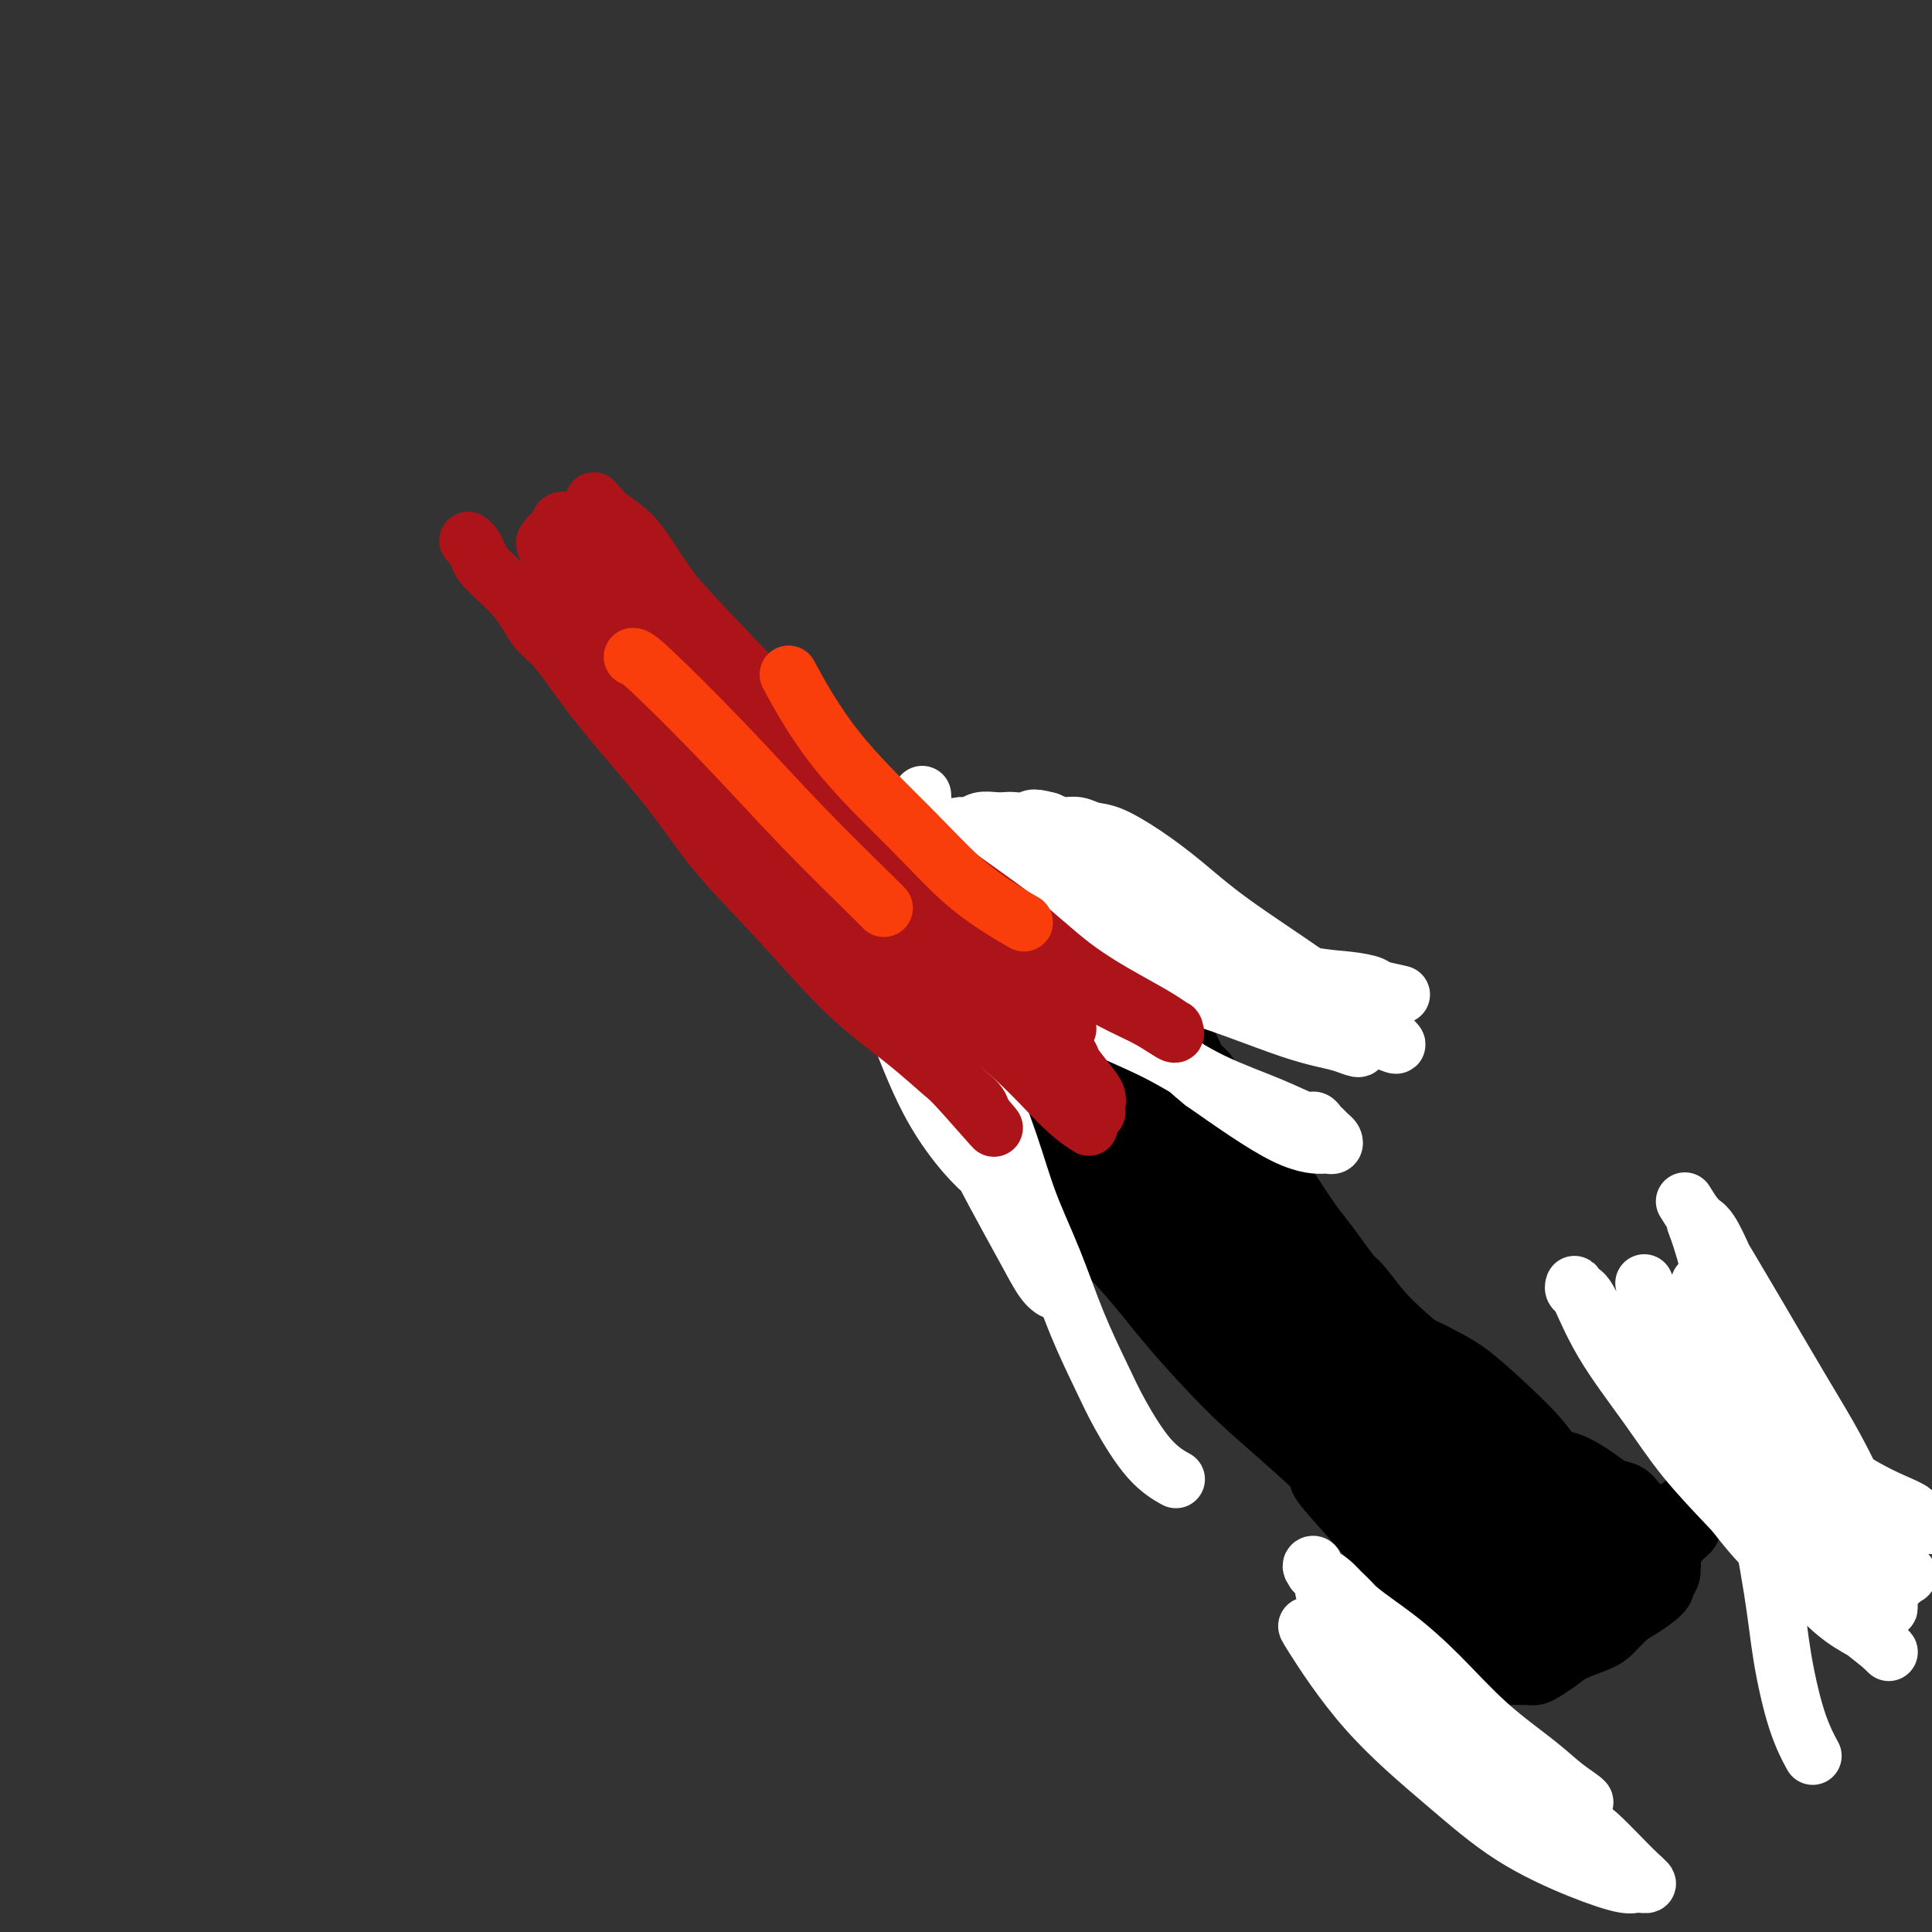 <svg viewBox='0 0 400 400' version='1.1' xmlns='http://www.w3.org/2000/svg' xmlns:xlink='http://www.w3.org/1999/xlink'><rect x="0" y="0" width="400" height="400" fill="#333333" stroke="none"/><g fill='none' stroke='#000000' stroke-width='6' stroke-linecap='round' stroke-linejoin='round'><path d='M188,207c0.056,0.167 0.112,0.335 0,0c-0.112,-0.335 -0.392,-1.171 0,0c0.392,1.171 1.456,4.351 5,10c3.544,5.649 9.568,13.769 14,20c4.432,6.231 7.271,10.574 11,15c3.729,4.426 8.349,8.937 12,13c3.651,4.063 6.333,7.679 10,12c3.667,4.321 8.318,9.346 12,13c3.682,3.654 6.396,5.936 11,10c4.604,4.064 11.098,9.910 15,14c3.902,4.090 5.211,6.424 7,9c1.789,2.576 4.060,5.395 6,8c1.940,2.605 3.551,4.997 5,7c1.449,2.003 2.736,3.616 4,5c1.264,1.384 2.504,2.538 3,3c0.496,0.462 0.248,0.231 0,0'/><path d='M195,205c1.049,-0.666 2.098,-1.331 4,-2c1.902,-0.669 4.656,-1.341 6,-2c1.344,-0.659 1.277,-1.304 2,-2c0.723,-0.696 2.235,-1.444 3,-2c0.765,-0.556 0.783,-0.919 1,-1c0.217,-0.081 0.634,0.119 1,0c0.366,-0.119 0.680,-0.557 1,-1c0.320,-0.443 0.645,-0.889 1,-1c0.355,-0.111 0.740,0.114 1,0c0.260,-0.114 0.396,-0.566 1,-1c0.604,-0.434 1.676,-0.849 2,-1c0.324,-0.151 -0.102,-0.036 0,0c0.102,0.036 0.731,-0.006 1,0c0.269,0.006 0.177,0.061 0,0c-0.177,-0.061 -0.440,-0.239 0,0c0.440,0.239 1.583,0.894 3,2c1.417,1.106 3.109,2.664 5,5c1.891,2.336 3.982,5.451 6,9c2.018,3.549 3.964,7.534 6,11c2.036,3.466 4.162,6.415 6,9c1.838,2.585 3.390,4.806 5,8c1.610,3.194 3.280,7.360 5,11c1.720,3.640 3.492,6.754 6,10c2.508,3.246 5.754,6.623 9,10'/><path d='M270,267c8.449,12.130 5.573,5.956 6,5c0.427,-0.956 4.158,3.306 7,6c2.842,2.694 4.795,3.822 7,5c2.205,1.178 4.662,2.408 7,4c2.338,1.592 4.555,3.546 7,5c2.445,1.454 5.117,2.410 7,4c1.883,1.590 2.978,3.816 4,5c1.022,1.184 1.971,1.325 3,2c1.029,0.675 2.136,1.883 3,3c0.864,1.117 1.484,2.145 2,3c0.516,0.855 0.927,1.539 1,2c0.073,0.461 -0.194,0.699 0,1c0.194,0.301 0.847,0.663 1,1c0.153,0.337 -0.196,0.647 0,1c0.196,0.353 0.937,0.749 1,1c0.063,0.251 -0.554,0.357 -1,1c-0.446,0.643 -0.723,1.821 -1,3'/><path d='M324,319c-0.494,2.190 -2.228,2.664 -4,4c-1.772,1.336 -3.582,3.535 -6,5c-2.418,1.465 -5.443,2.196 -8,3c-2.557,0.804 -4.644,1.679 -6,2c-1.356,0.321 -1.980,0.086 -3,0c-1.020,-0.086 -2.434,-0.025 -3,0c-0.566,0.025 -0.283,0.012 0,0'/></g>
<g fill='none' stroke='#000000' stroke-width='12' stroke-linecap='round' stroke-linejoin='round'><path d='M233,239c0.135,0.215 0.270,0.431 0,0c-0.270,-0.431 -0.946,-1.508 0,0c0.946,1.508 3.514,5.599 6,10c2.486,4.401 4.890,9.110 8,13c3.110,3.890 6.926,6.961 12,12c5.074,5.039 11.405,12.047 16,17c4.595,4.953 7.455,7.853 10,10c2.545,2.147 4.777,3.541 7,5c2.223,1.459 4.438,2.982 6,4c1.562,1.018 2.472,1.530 3,2c0.528,0.470 0.674,0.899 1,1c0.326,0.101 0.833,-0.125 1,0c0.167,0.125 -0.005,0.601 -1,0c-0.995,-0.601 -2.812,-2.278 -5,-4c-2.188,-1.722 -4.745,-3.488 -9,-8c-4.255,-4.512 -10.207,-11.771 -15,-17c-4.793,-5.229 -8.426,-8.430 -12,-12c-3.574,-3.570 -7.090,-7.510 -10,-11c-2.910,-3.490 -5.213,-6.532 -7,-9c-1.787,-2.468 -3.057,-4.364 -4,-6c-0.943,-1.636 -1.559,-3.013 -2,-4c-0.441,-0.987 -0.706,-1.584 -1,-2c-0.294,-0.416 -0.618,-0.650 -1,-1c-0.382,-0.350 -0.824,-0.814 -1,-1c-0.176,-0.186 -0.088,-0.093 0,0'/><path d='M235,238c-1.904,-3.030 1.336,0.895 4,5c2.664,4.105 4.751,8.390 9,14c4.249,5.610 10.658,12.543 16,18c5.342,5.457 9.616,9.437 13,13c3.384,3.563 5.877,6.710 8,9c2.123,2.290 3.874,3.723 6,5c2.126,1.277 4.626,2.398 6,3c1.374,0.602 1.620,0.683 2,1c0.380,0.317 0.892,0.868 1,1c0.108,0.132 -0.190,-0.155 0,0c0.190,0.155 0.868,0.751 0,0c-0.868,-0.751 -3.280,-2.849 -6,-6c-2.720,-3.151 -5.747,-7.356 -11,-13c-5.253,-5.644 -12.732,-12.726 -18,-18c-5.268,-5.274 -8.326,-8.741 -11,-12c-2.674,-3.259 -4.964,-6.309 -6,-8c-1.036,-1.691 -0.817,-2.022 -1,-3c-0.183,-0.978 -0.767,-2.605 -2,-4c-1.233,-1.395 -3.115,-2.560 -4,-4c-0.885,-1.440 -0.773,-3.156 -1,-4c-0.227,-0.844 -0.794,-0.817 -1,-1c-0.206,-0.183 -0.052,-0.574 0,-1c0.052,-0.426 0.000,-0.885 0,-1c-0.000,-0.115 0.050,0.113 2,3c1.950,2.887 5.799,8.433 11,15c5.201,6.567 11.753,14.154 17,20c5.247,5.846 9.191,9.950 13,14c3.809,4.050 7.485,8.044 11,11c3.515,2.956 6.869,4.873 10,7c3.131,2.127 6.037,4.465 8,6c1.963,1.535 2.981,2.268 4,3'/><path d='M315,311c5.768,4.849 3.689,3.471 2,2c-1.689,-1.471 -2.987,-3.033 -4,-4c-1.013,-0.967 -1.739,-1.337 -6,-5c-4.261,-3.663 -12.056,-10.620 -18,-16c-5.944,-5.380 -10.036,-9.184 -14,-13c-3.964,-3.816 -7.799,-7.644 -11,-11c-3.201,-3.356 -5.769,-6.241 -8,-9c-2.231,-2.759 -4.124,-5.394 -6,-8c-1.876,-2.606 -3.735,-5.185 -5,-7c-1.265,-1.815 -1.937,-2.868 -3,-4c-1.063,-1.132 -2.518,-2.344 -3,-3c-0.482,-0.656 0.007,-0.756 0,-1c-0.007,-0.244 -0.511,-0.632 -1,-1c-0.489,-0.368 -0.964,-0.715 -1,-1c-0.036,-0.285 0.368,-0.506 2,1c1.632,1.506 4.493,4.740 8,9c3.507,4.260 7.659,9.548 12,14c4.341,4.452 8.870,8.070 13,12c4.130,3.930 7.863,8.172 11,11c3.137,2.828 5.680,4.242 9,7c3.320,2.758 7.418,6.858 11,10c3.582,3.142 6.648,5.324 9,7c2.352,1.676 3.991,2.845 5,4c1.009,1.155 1.389,2.296 2,3c0.611,0.704 1.452,0.972 2,1c0.548,0.028 0.801,-0.185 1,0c0.199,0.185 0.342,0.767 -1,0c-1.342,-0.767 -4.171,-2.884 -7,-5'/><path d='M314,304c-3.149,-2.209 -7.022,-5.233 -11,-8c-3.978,-2.767 -8.062,-5.278 -11,-8c-2.938,-2.722 -4.731,-5.655 -7,-8c-2.269,-2.345 -5.015,-4.103 -7,-6c-1.985,-1.897 -3.209,-3.935 -4,-5c-0.791,-1.065 -1.149,-1.158 -2,-2c-0.851,-0.842 -2.196,-2.431 -4,-5c-1.804,-2.569 -4.066,-6.116 -6,-9c-1.934,-2.884 -3.539,-5.104 -5,-7c-1.461,-1.896 -2.776,-3.469 -4,-5c-1.224,-1.531 -2.355,-3.019 -3,-4c-0.645,-0.981 -0.802,-1.453 -1,-2c-0.198,-0.547 -0.435,-1.169 -1,-2c-0.565,-0.831 -1.458,-1.872 -2,-3c-0.542,-1.128 -0.733,-2.343 -1,-3c-0.267,-0.657 -0.609,-0.754 -1,-1c-0.391,-0.246 -0.832,-0.640 -1,-1c-0.168,-0.360 -0.063,-0.687 0,-1c0.063,-0.313 0.085,-0.612 0,-1c-0.085,-0.388 -0.277,-0.866 0,0c0.277,0.866 1.023,3.075 3,6c1.977,2.925 5.186,6.566 8,10c2.814,3.434 5.234,6.661 8,10c2.766,3.339 5.879,6.790 9,10c3.121,3.210 6.251,6.178 9,9c2.749,2.822 5.118,5.499 8,8c2.882,2.501 6.276,4.827 9,7c2.724,2.173 4.778,4.192 7,6c2.222,1.808 4.611,3.404 7,5'/><path d='M311,294c6.390,5.827 2.365,2.894 1,2c-1.365,-0.894 -0.072,0.251 1,1c1.072,0.749 1.922,1.103 2,1c0.078,-0.103 -0.615,-0.664 -1,-1c-0.385,-0.336 -0.460,-0.448 -1,-1c-0.540,-0.552 -1.545,-1.545 -2,-2c-0.455,-0.455 -0.361,-0.372 -1,-1c-0.639,-0.628 -2.011,-1.969 -3,-3c-0.989,-1.031 -1.595,-1.754 -3,-3c-1.405,-1.246 -3.607,-3.014 -6,-5c-2.393,-1.986 -4.976,-4.190 -7,-6c-2.024,-1.810 -3.490,-3.226 -5,-5c-1.510,-1.774 -3.064,-3.907 -4,-5c-0.936,-1.093 -1.255,-1.146 -2,-2c-0.745,-0.854 -1.918,-2.510 -3,-4c-1.082,-1.490 -2.075,-2.814 -3,-4c-0.925,-1.186 -1.784,-2.236 -3,-4c-1.216,-1.764 -2.789,-4.244 -4,-6c-1.211,-1.756 -2.060,-2.787 -3,-4c-0.940,-1.213 -1.970,-2.606 -3,-4'/><path d='M261,238c-4.285,-5.973 -2.499,-4.404 -2,-4c0.499,0.404 -0.289,-0.357 -1,-1c-0.711,-0.643 -1.346,-1.169 -2,-2c-0.654,-0.831 -1.327,-1.966 -2,-3c-0.673,-1.034 -1.346,-1.967 -2,-3c-0.654,-1.033 -1.288,-2.164 -2,-3c-0.712,-0.836 -1.500,-1.375 -2,-2c-0.500,-0.625 -0.711,-1.335 -1,-2c-0.289,-0.665 -0.657,-1.285 -1,-2c-0.343,-0.715 -0.660,-1.525 -1,-2c-0.340,-0.475 -0.703,-0.614 -1,-1c-0.297,-0.386 -0.527,-1.020 -1,-2c-0.473,-0.980 -1.188,-2.305 -2,-3c-0.812,-0.695 -1.719,-0.760 -2,-1c-0.281,-0.240 0.065,-0.657 0,-1c-0.065,-0.343 -0.539,-0.613 -1,-1c-0.461,-0.387 -0.907,-0.892 -1,-1c-0.093,-0.108 0.167,0.181 0,0c-0.167,-0.181 -0.762,-0.832 -1,-1c-0.238,-0.168 -0.120,0.147 0,0c0.120,-0.147 0.243,-0.758 0,-1c-0.243,-0.242 -0.853,-0.116 -1,0c-0.147,0.116 0.167,0.224 0,0c-0.167,-0.224 -0.816,-0.778 -1,-1c-0.184,-0.222 0.095,-0.111 0,0c-0.095,0.111 -0.565,0.222 -1,0c-0.435,-0.222 -0.835,-0.778 -1,-1c-0.165,-0.222 -0.096,-0.111 0,0c0.096,0.111 0.218,0.222 0,0c-0.218,-0.222 -0.777,-0.778 -1,-1c-0.223,-0.222 -0.112,-0.111 0,0'/><path d='M231,199c-4.884,-6.049 -2.095,-1.672 -1,0c1.095,1.672 0.497,0.640 0,0c-0.497,-0.640 -0.892,-0.889 -1,-1c-0.108,-0.111 0.072,-0.086 0,0c-0.072,0.086 -0.394,0.233 -1,0c-0.606,-0.233 -1.494,-0.847 -2,-1c-0.506,-0.153 -0.629,0.155 -1,0c-0.371,-0.155 -0.992,-0.773 -2,-1c-1.008,-0.227 -2.405,-0.062 -3,0c-0.595,0.062 -0.389,0.021 -1,0c-0.611,-0.021 -2.037,-0.021 -3,0c-0.963,0.021 -1.461,0.062 -2,0c-0.539,-0.062 -1.118,-0.227 -2,0c-0.882,0.227 -2.069,0.846 -3,1c-0.931,0.154 -1.608,-0.155 -2,0c-0.392,0.155 -0.498,0.776 -1,1c-0.502,0.224 -1.400,0.053 -2,0c-0.600,-0.053 -0.901,0.012 -1,0c-0.099,-0.012 0.006,-0.101 0,0c-0.006,0.101 -0.122,0.391 0,1c0.122,0.609 0.483,1.538 1,3c0.517,1.462 1.192,3.458 2,6c0.808,2.542 1.750,5.629 3,8c1.250,2.371 2.809,4.027 4,6c1.191,1.973 2.013,4.262 3,6c0.987,1.738 2.139,2.925 3,4c0.861,1.075 1.430,2.037 2,3'/><path d='M221,235c3.326,6.363 2.641,3.769 3,4c0.359,0.231 1.762,3.286 3,5c1.238,1.714 2.313,2.085 3,3c0.687,0.915 0.987,2.373 2,4c1.013,1.627 2.738,3.424 4,5c1.262,1.576 2.062,2.931 3,4c0.938,1.069 2.014,1.851 3,3c0.986,1.149 1.883,2.666 3,4c1.117,1.334 2.455,2.484 4,4c1.545,1.516 3.299,3.398 5,5c1.701,1.602 3.350,2.924 5,5c1.650,2.076 3.302,4.907 5,7c1.698,2.093 3.442,3.449 5,5c1.558,1.551 2.932,3.296 4,5c1.068,1.704 1.832,3.365 3,5c1.168,1.635 2.740,3.244 4,5c1.260,1.756 2.207,3.661 3,5c0.793,1.339 1.432,2.114 2,3c0.568,0.886 1.065,1.884 2,3c0.935,1.116 2.308,2.352 3,3c0.692,0.648 0.703,0.710 1,1c0.297,0.290 0.879,0.808 1,1c0.121,0.192 -0.219,0.056 0,0c0.219,-0.056 0.998,-0.033 1,0c0.002,0.033 -0.774,0.077 -1,0c-0.226,-0.077 0.096,-0.273 -1,-2c-1.096,-1.727 -3.611,-4.985 -6,-8c-2.389,-3.015 -4.651,-5.788 -8,-9c-3.349,-3.212 -7.786,-6.865 -12,-11c-4.214,-4.135 -8.204,-8.753 -12,-13c-3.796,-4.247 -7.398,-8.124 -11,-12'/><path d='M242,269c-9.433,-10.534 -8.017,-9.368 -9,-11c-0.983,-1.632 -4.367,-6.060 -7,-9c-2.633,-2.940 -4.516,-4.391 -6,-6c-1.484,-1.609 -2.568,-3.375 -4,-5c-1.432,-1.625 -3.211,-3.108 -4,-4c-0.789,-0.892 -0.588,-1.191 -1,-2c-0.412,-0.809 -1.435,-2.128 -2,-3c-0.565,-0.872 -0.670,-1.299 -1,-2c-0.330,-0.701 -0.885,-1.677 -1,-2c-0.115,-0.323 0.212,0.007 0,0c-0.212,-0.007 -0.961,-0.351 0,0c0.961,0.351 3.633,1.397 7,3c3.367,1.603 7.430,3.764 11,6c3.570,2.236 6.647,4.545 11,8c4.353,3.455 9.980,8.054 14,11c4.020,2.946 6.432,4.240 9,6c2.568,1.760 5.293,3.985 7,5c1.707,1.015 2.396,0.818 3,1c0.604,0.182 1.123,0.741 1,1c-0.123,0.259 -0.890,0.217 -1,0c-0.110,-0.217 0.435,-0.608 0,-1c-0.435,-0.392 -1.850,-0.784 -4,-2c-2.150,-1.216 -5.033,-3.255 -8,-6c-2.967,-2.745 -6.016,-6.197 -10,-10c-3.984,-3.803 -8.903,-7.958 -12,-11c-3.097,-3.042 -4.372,-4.973 -6,-7c-1.628,-2.027 -3.608,-4.151 -5,-6c-1.392,-1.849 -2.196,-3.425 -3,-5'/><path d='M221,218c-2.333,-2.968 -1.164,-1.389 -1,-1c0.164,0.389 -0.677,-0.414 -1,-1c-0.323,-0.586 -0.130,-0.956 0,-1c0.130,-0.044 0.196,0.239 1,1c0.804,0.761 2.347,2.001 4,4c1.653,1.999 3.418,4.756 6,7c2.582,2.244 5.983,3.974 9,6c3.017,2.026 5.650,4.346 8,6c2.350,1.654 4.417,2.641 6,3c1.583,0.359 2.682,0.091 3,0c0.318,-0.091 -0.145,-0.005 0,0c0.145,0.005 0.897,-0.071 1,0c0.103,0.071 -0.445,0.289 -1,0c-0.555,-0.289 -1.118,-1.087 -3,-3c-1.882,-1.913 -5.082,-4.942 -8,-8c-2.918,-3.058 -5.555,-6.145 -8,-9c-2.445,-2.855 -4.697,-5.479 -7,-8c-2.303,-2.521 -4.657,-4.940 -6,-6c-1.343,-1.060 -1.675,-0.761 -2,-1c-0.325,-0.239 -0.645,-1.016 0,-1c0.645,0.016 2.253,0.827 4,3c1.747,2.173 3.634,5.709 6,9c2.366,3.291 5.212,6.336 8,9c2.788,2.664 5.520,4.948 8,7c2.480,2.052 4.709,3.872 6,5c1.291,1.128 1.646,1.564 2,2'/><path d='M256,241c5.699,5.631 2.946,2.208 2,1c-0.946,-1.208 -0.083,-0.202 0,0c0.083,0.202 -0.612,-0.402 -2,-2c-1.388,-1.598 -3.468,-4.190 -6,-7c-2.532,-2.810 -5.515,-5.837 -8,-9c-2.485,-3.163 -4.473,-6.462 -6,-9c-1.527,-2.538 -2.594,-4.315 -4,-6c-1.406,-1.685 -3.150,-3.278 -4,-4c-0.850,-0.722 -0.805,-0.575 -1,-1c-0.195,-0.425 -0.631,-1.424 -1,-2c-0.369,-0.576 -0.672,-0.729 -1,-1c-0.328,-0.271 -0.679,-0.661 -1,-1c-0.321,-0.339 -0.610,-0.628 -1,-1c-0.390,-0.372 -0.881,-0.828 -1,-1c-0.119,-0.172 0.134,-0.061 0,0c-0.134,0.061 -0.657,0.073 -1,0c-0.343,-0.073 -0.508,-0.230 -1,0c-0.492,0.230 -1.313,0.846 -2,1c-0.687,0.154 -1.242,-0.155 -2,0c-0.758,0.155 -1.721,0.773 -2,1c-0.279,0.227 0.124,0.064 0,0c-0.124,-0.064 -0.776,-0.027 -1,0c-0.224,0.027 -0.022,0.046 0,0c0.022,-0.046 -0.137,-0.156 0,1c0.137,1.156 0.568,3.578 1,6'/><path d='M214,207c0.712,2.568 2.492,5.487 5,9c2.508,3.513 5.744,7.621 8,10c2.256,2.379 3.533,3.029 6,4c2.467,0.971 6.126,2.261 8,3c1.874,0.739 1.964,0.925 2,1c0.036,0.075 0.018,0.037 0,0'/><path d='M225,207c0.260,-0.333 0.519,-0.666 0,-1c-0.519,-0.334 -1.817,-0.668 -3,-1c-1.183,-0.332 -2.252,-0.662 -3,-1c-0.748,-0.338 -1.175,-0.683 -2,-1c-0.825,-0.317 -2.048,-0.607 -3,-1c-0.952,-0.393 -1.633,-0.891 -2,-1c-0.367,-0.109 -0.421,0.171 -1,0c-0.579,-0.171 -1.683,-0.794 -2,-1c-0.317,-0.206 0.151,0.004 0,0c-0.151,-0.004 -0.923,-0.221 -1,0c-0.077,0.221 0.540,0.879 1,2c0.460,1.121 0.763,2.705 2,5c1.237,2.295 3.409,5.300 5,8c1.591,2.700 2.602,5.095 4,7c1.398,1.905 3.184,3.321 5,5c1.816,1.679 3.662,3.623 6,6c2.338,2.377 5.169,5.189 8,8'/><path d='M239,241c4.571,4.405 6.500,5.917 8,7c1.500,1.083 2.571,1.738 3,2c0.429,0.262 0.214,0.131 0,0'/><path d='M222,200c0.357,0.002 0.714,0.004 0,0c-0.714,-0.004 -2.498,-0.015 -4,0c-1.502,0.015 -2.721,0.057 -4,0c-1.279,-0.057 -2.619,-0.211 -4,0c-1.381,0.211 -2.804,0.789 -4,1c-1.196,0.211 -2.167,0.056 -3,0c-0.833,-0.056 -1.530,-0.013 -2,0c-0.470,0.013 -0.715,-0.002 -1,0c-0.285,0.002 -0.610,0.023 -1,0c-0.390,-0.023 -0.843,-0.089 -1,0c-0.157,0.089 -0.016,0.333 0,1c0.016,0.667 -0.092,1.756 1,4c1.092,2.244 3.386,5.643 6,9c2.614,3.357 5.550,6.673 9,10c3.450,3.327 7.414,6.665 9,8c1.586,1.335 0.793,0.668 0,0'/><path d='M218,197c0.527,-0.000 1.053,-0.000 0,0c-1.053,0.000 -3.686,0.000 -5,0c-1.314,-0.000 -1.310,-0.001 -2,0c-0.690,0.001 -2.073,0.004 -3,0c-0.927,-0.004 -1.396,-0.015 -2,0c-0.604,0.015 -1.342,0.057 -2,0c-0.658,-0.057 -1.234,-0.211 -2,0c-0.766,0.211 -1.721,0.788 -2,1c-0.279,0.212 0.118,0.059 0,0c-0.118,-0.059 -0.751,-0.023 -1,0c-0.249,0.023 -0.114,0.033 0,1c0.114,0.967 0.206,2.890 1,5c0.794,2.110 2.288,4.409 4,7c1.712,2.591 3.641,5.476 6,8c2.359,2.524 5.148,4.687 8,7c2.852,2.313 5.768,4.777 10,7c4.232,2.223 9.781,4.207 12,5c2.219,0.793 1.110,0.397 0,0'/><path d='M217,199c-1.444,-0.111 -2.887,-0.222 -4,0c-1.113,0.222 -1.894,0.778 -3,1c-1.106,0.222 -2.537,0.111 -4,0c-1.463,-0.111 -2.958,-0.220 -4,0c-1.042,0.220 -1.629,0.770 -2,1c-0.371,0.230 -0.524,0.142 -1,0c-0.476,-0.142 -1.274,-0.337 -2,0c-0.726,0.337 -1.379,1.205 -2,2c-0.621,0.795 -1.209,1.516 -1,4c0.209,2.484 1.216,6.729 4,11c2.784,4.271 7.344,8.567 11,12c3.656,3.433 6.407,6.001 9,8c2.593,1.999 5.026,3.428 6,4c0.974,0.572 0.487,0.286 0,0'/><path d='M256,280c0.369,0.535 0.739,1.071 2,3c1.261,1.929 3.415,5.253 5,8c1.585,2.747 2.603,4.918 4,7c1.397,2.082 3.173,4.075 5,6c1.827,1.925 3.705,3.780 5,5c1.295,1.220 2.006,1.803 3,3c0.994,1.197 2.269,3.007 3,4c0.731,0.993 0.917,1.169 2,2c1.083,0.831 3.064,2.317 4,3c0.936,0.683 0.828,0.564 1,1c0.172,0.436 0.623,1.427 1,2c0.377,0.573 0.679,0.728 1,1c0.321,0.272 0.660,0.662 1,1c0.340,0.338 0.681,0.626 1,1c0.319,0.374 0.614,0.835 1,1c0.386,0.165 0.861,0.034 1,0c0.139,-0.034 -0.060,0.029 0,0c0.060,-0.029 0.378,-0.151 1,0c0.622,0.151 1.546,0.576 2,1c0.454,0.424 0.436,0.846 1,1c0.564,0.154 1.708,0.041 2,0c0.292,-0.041 -0.270,-0.011 0,0c0.270,0.011 1.371,0.003 2,0c0.629,-0.003 0.785,-0.001 1,0c0.215,0.001 0.490,0.000 1,0c0.510,-0.000 1.255,-0.000 2,0'/><path d='M308,330c2.132,0.362 0.962,0.266 1,0c0.038,-0.266 1.285,-0.702 2,-1c0.715,-0.298 0.899,-0.457 2,-1c1.101,-0.543 3.120,-1.470 4,-2c0.880,-0.530 0.621,-0.663 1,-1c0.379,-0.337 1.397,-0.879 2,-1c0.603,-0.121 0.792,0.178 1,0c0.208,-0.178 0.437,-0.832 1,-1c0.563,-0.168 1.461,0.151 2,0c0.539,-0.151 0.718,-0.772 1,-1c0.282,-0.228 0.667,-0.061 1,0c0.333,0.061 0.615,0.017 1,0c0.385,-0.017 0.874,-0.009 1,0c0.126,0.009 -0.110,0.017 0,0c0.110,-0.017 0.565,-0.059 1,0c0.435,0.059 0.851,0.221 1,0c0.149,-0.221 0.032,-0.823 0,-1c-0.032,-0.177 0.021,0.071 0,0c-0.021,-0.071 -0.116,-0.462 0,-1c0.116,-0.538 0.441,-1.223 0,-3c-0.441,-1.777 -1.649,-4.646 -3,-7c-1.351,-2.354 -2.843,-4.192 -4,-6c-1.157,-1.808 -1.977,-3.586 -4,-6c-2.023,-2.414 -5.249,-5.462 -8,-8c-2.751,-2.538 -5.027,-4.565 -7,-6c-1.973,-1.435 -3.645,-2.280 -5,-3c-1.355,-0.720 -2.394,-1.317 -4,-2c-1.606,-0.683 -3.778,-1.453 -5,-2c-1.222,-0.547 -1.492,-0.871 -2,-1c-0.508,-0.129 -1.254,-0.065 -2,0'/><path d='M286,276c-3.784,-2.163 -0.743,-0.570 0,0c0.743,0.570 -0.811,0.116 -1,0c-0.189,-0.116 0.986,0.105 4,2c3.014,1.895 7.866,5.465 11,8c3.134,2.535 4.551,4.037 7,6c2.449,1.963 5.932,4.389 9,7c3.068,2.611 5.723,5.407 9,8c3.277,2.593 7.176,4.982 10,7c2.824,2.018 4.573,3.665 6,5c1.427,1.335 2.532,2.359 3,3c0.468,0.641 0.298,0.898 0,1c-0.298,0.102 -0.723,0.050 -3,-1c-2.277,-1.050 -6.407,-3.098 -10,-5c-3.593,-1.902 -6.648,-3.657 -10,-6c-3.352,-2.343 -7.002,-5.273 -11,-8c-3.998,-2.727 -8.343,-5.251 -12,-8c-3.657,-2.749 -6.626,-5.722 -9,-8c-2.374,-2.278 -4.152,-3.861 -5,-5c-0.848,-1.139 -0.764,-1.836 -1,-2c-0.236,-0.164 -0.790,0.204 -1,0c-0.210,-0.204 -0.076,-0.978 0,-1c0.076,-0.022 0.095,0.710 3,4c2.905,3.290 8.696,9.140 13,13c4.304,3.860 7.120,5.732 10,8c2.880,2.268 5.823,4.934 8,7c2.177,2.066 3.589,3.533 5,5'/><path d='M321,316c6.667,6.186 3.833,3.651 3,3c-0.833,-0.651 0.335,0.582 1,1c0.665,0.418 0.826,0.019 1,0c0.174,-0.019 0.360,0.340 0,0c-0.360,-0.340 -1.268,-1.379 -3,-3c-1.732,-1.621 -4.288,-3.824 -7,-6c-2.712,-2.176 -5.579,-4.324 -10,-8c-4.421,-3.676 -10.397,-8.879 -14,-12c-3.603,-3.121 -4.832,-4.158 -6,-5c-1.168,-0.842 -2.276,-1.489 -3,-2c-0.724,-0.511 -1.063,-0.888 -1,-1c0.063,-0.112 0.529,0.040 1,1c0.471,0.960 0.947,2.729 3,5c2.053,2.271 5.682,5.046 9,8c3.318,2.954 6.324,6.088 9,9c2.676,2.912 5.021,5.602 7,8c1.979,2.398 3.590,4.504 5,6c1.410,1.496 2.617,2.381 3,3c0.383,0.619 -0.058,0.973 0,1c0.058,0.027 0.614,-0.272 0,-1c-0.614,-0.728 -2.399,-1.884 -5,-4c-2.601,-2.116 -6.016,-5.194 -10,-8c-3.984,-2.806 -8.535,-5.342 -12,-8c-3.465,-2.658 -5.845,-5.438 -8,-8c-2.155,-2.562 -4.087,-4.906 -5,-6c-0.913,-1.094 -0.808,-0.940 -1,-1c-0.192,-0.060 -0.680,-0.336 -1,-1c-0.320,-0.664 -0.471,-1.717 1,0c1.471,1.717 4.563,6.205 8,10c3.437,3.795 7.218,6.898 11,10'/><path d='M297,307c5.230,4.898 8.305,7.144 11,10c2.695,2.856 5.009,6.324 7,9c1.991,2.676 3.657,4.562 5,6c1.343,1.438 2.363,2.429 3,3c0.637,0.571 0.891,0.723 1,1c0.109,0.277 0.073,0.681 0,1c-0.073,0.319 -0.182,0.554 -1,0c-0.818,-0.554 -2.344,-1.898 -7,-6c-4.656,-4.102 -12.441,-10.963 -18,-16c-5.559,-5.037 -8.893,-8.252 -12,-11c-3.107,-2.748 -5.988,-5.031 -8,-7c-2.012,-1.969 -3.154,-3.625 -4,-5c-0.846,-1.375 -1.394,-2.469 -1,-2c0.394,0.469 1.732,2.502 4,5c2.268,2.498 5.467,5.459 9,9c3.533,3.541 7.400,7.660 11,11c3.600,3.340 6.932,5.902 10,9c3.068,3.098 5.870,6.733 8,9c2.130,2.267 3.587,3.166 5,4c1.413,0.834 2.781,1.604 3,2c0.219,0.396 -0.712,0.418 -2,-1c-1.288,-1.418 -2.934,-4.276 -6,-8c-3.066,-3.724 -7.554,-8.316 -12,-12c-4.446,-3.684 -8.852,-6.462 -12,-9c-3.148,-2.538 -5.040,-4.837 -7,-7c-1.960,-2.163 -3.989,-4.189 -5,-5c-1.011,-0.811 -1.006,-0.405 -1,0'/><path d='M278,297c-7.228,-6.753 -2.797,-2.635 0,0c2.797,2.635 3.960,3.787 6,6c2.040,2.213 4.957,5.486 8,9c3.043,3.514 6.212,7.270 9,10c2.788,2.730 5.194,4.436 7,6c1.806,1.564 3.010,2.988 4,4c0.990,1.012 1.764,1.614 2,2c0.236,0.386 -0.067,0.557 -2,-1c-1.933,-1.557 -5.498,-4.841 -9,-8c-3.502,-3.159 -6.942,-6.192 -10,-9c-3.058,-2.808 -5.735,-5.392 -8,-7c-2.265,-1.608 -4.117,-2.241 -5,-3c-0.883,-0.759 -0.796,-1.645 -1,-2c-0.204,-0.355 -0.700,-0.178 -1,0c-0.300,0.178 -0.404,0.358 1,2c1.404,1.642 4.316,4.748 8,9c3.684,4.252 8.138,9.651 11,13c2.862,3.349 4.130,4.649 6,6c1.870,1.351 4.342,2.753 6,4c1.658,1.247 2.500,2.339 3,3c0.500,0.661 0.656,0.890 1,1c0.344,0.110 0.876,0.102 1,0c0.124,-0.102 -0.159,-0.297 -1,-1c-0.841,-0.703 -2.240,-1.915 -5,-4c-2.760,-2.085 -6.880,-5.042 -11,-8'/><path d='M298,329c-4.019,-3.620 -6.565,-6.669 -9,-9c-2.435,-2.331 -4.759,-3.944 -7,-6c-2.241,-2.056 -4.397,-4.555 -6,-6c-1.603,-1.445 -2.651,-1.835 -3,-2c-0.349,-0.165 0.002,-0.106 0,0c-0.002,0.106 -0.356,0.258 1,2c1.356,1.742 4.424,5.072 7,8c2.576,2.928 4.662,5.453 7,8c2.338,2.547 4.928,5.114 7,7c2.072,1.886 3.627,3.091 5,4c1.373,0.909 2.565,1.524 3,2c0.435,0.476 0.112,0.814 0,1c-0.112,0.186 -0.014,0.222 -1,-1c-0.986,-1.222 -3.056,-3.700 -5,-6c-1.944,-2.300 -3.764,-4.423 -6,-7c-2.236,-2.577 -4.890,-5.609 -7,-8c-2.110,-2.391 -3.677,-4.140 -5,-6c-1.323,-1.860 -2.403,-3.829 -3,-5c-0.597,-1.171 -0.710,-1.542 -1,-2c-0.290,-0.458 -0.757,-1.003 -1,-2c-0.243,-0.997 -0.261,-2.446 0,-3c0.261,-0.554 0.803,-0.214 1,0c0.197,0.214 0.050,0.300 1,1c0.950,0.700 2.997,2.012 5,3c2.003,0.988 3.962,1.651 6,3c2.038,1.349 4.154,3.386 6,5c1.846,1.614 3.423,2.807 5,4'/><path d='M298,314c4.793,3.147 4.776,3.014 6,4c1.224,0.986 3.690,3.090 5,4c1.310,0.910 1.465,0.626 2,1c0.535,0.374 1.451,1.407 2,2c0.549,0.593 0.732,0.746 1,1c0.268,0.254 0.622,0.608 1,1c0.378,0.392 0.780,0.823 1,1c0.220,0.177 0.257,0.102 0,0c-0.257,-0.102 -0.808,-0.231 -1,0c-0.192,0.231 -0.026,0.822 0,1c0.026,0.178 -0.090,-0.058 0,0c0.090,0.058 0.384,0.412 1,0c0.616,-0.412 1.554,-1.588 3,-3c1.446,-1.412 3.399,-3.061 5,-4c1.601,-0.939 2.849,-1.170 4,-2c1.151,-0.830 2.203,-2.261 3,-3c0.797,-0.739 1.337,-0.785 2,-1c0.663,-0.215 1.448,-0.597 2,-1c0.552,-0.403 0.872,-0.826 1,-1c0.128,-0.174 0.066,-0.099 0,0c-0.066,0.099 -0.135,0.220 0,0c0.135,-0.220 0.473,-0.783 0,0c-0.473,0.783 -1.756,2.911 -3,5c-1.244,2.089 -2.450,4.139 -4,6c-1.550,1.861 -3.443,3.532 -5,5c-1.557,1.468 -2.779,2.734 -4,4'/><path d='M320,334c-2.713,3.391 -1.995,2.370 -2,2c-0.005,-0.370 -0.734,-0.088 -1,0c-0.266,0.088 -0.070,-0.020 0,0c0.070,0.020 0.014,0.166 0,0c-0.014,-0.166 0.013,-0.643 1,-2c0.987,-1.357 2.932,-3.592 5,-6c2.068,-2.408 4.257,-4.989 6,-7c1.743,-2.011 3.041,-3.452 4,-5c0.959,-1.548 1.581,-3.202 2,-4c0.419,-0.798 0.637,-0.740 1,-1c0.363,-0.260 0.871,-0.840 0,0c-0.871,0.840 -3.122,3.099 -5,5c-1.878,1.901 -3.383,3.445 -5,5c-1.617,1.555 -3.348,3.121 -5,5c-1.652,1.879 -3.226,4.071 -4,5c-0.774,0.929 -0.747,0.596 -1,1c-0.253,0.404 -0.787,1.544 -1,2c-0.213,0.456 -0.107,0.228 0,0'/><path d='M320,302c0.038,-0.003 0.075,-0.005 0,0c-0.075,0.005 -0.264,0.019 0,0c0.264,-0.019 0.980,-0.070 2,0c1.020,0.070 2.343,0.260 4,1c1.657,0.740 3.648,2.029 5,3c1.352,0.971 2.064,1.623 3,2c0.936,0.377 2.097,0.479 3,1c0.903,0.521 1.549,1.460 2,2c0.451,0.540 0.709,0.680 1,1c0.291,0.320 0.617,0.821 1,1c0.383,0.179 0.825,0.036 1,0c0.175,-0.036 0.085,0.036 0,0c-0.085,-0.036 -0.164,-0.181 0,0c0.164,0.181 0.569,0.686 1,1c0.431,0.314 0.886,0.437 1,1c0.114,0.563 -0.113,1.566 0,2c0.113,0.434 0.566,0.299 1,1c0.434,0.701 0.848,2.240 1,3c0.152,0.760 0.041,0.743 0,1c-0.041,0.257 -0.012,0.788 0,1c0.012,0.212 0.006,0.106 0,0'/><path d='M346,323c0.314,1.489 0.098,1.213 0,1c-0.098,-0.213 -0.077,-0.362 0,0c0.077,0.362 0.212,1.237 0,2c-0.212,0.763 -0.770,1.416 -1,2c-0.230,0.584 -0.131,1.101 -1,2c-0.869,0.899 -2.704,2.180 -4,3c-1.296,0.820 -2.051,1.178 -3,2c-0.949,0.822 -2.092,2.108 -3,3c-0.908,0.892 -1.580,1.392 -3,2c-1.420,0.608 -3.586,1.326 -5,2c-1.414,0.674 -2.074,1.305 -3,2c-0.926,0.695 -2.119,1.454 -3,2c-0.881,0.546 -1.452,0.878 -2,1c-0.548,0.122 -1.075,0.033 -2,0c-0.925,-0.033 -2.249,-0.009 -3,0c-0.751,0.009 -0.929,0.003 -1,0c-0.071,-0.003 -0.036,-0.001 0,0'/><path d='M351,310c-0.000,0.000 -0.000,0.000 0,0c0.000,-0.000 0.001,-0.000 0,0c-0.001,0.000 -0.005,0.002 0,0c0.005,-0.002 0.019,-0.006 0,0c-0.019,0.006 -0.072,0.024 0,0c0.072,-0.024 0.269,-0.089 0,0c-0.269,0.089 -1.003,0.332 -2,1c-0.997,0.668 -2.258,1.760 -4,3c-1.742,1.240 -3.964,2.630 -6,4c-2.036,1.370 -3.884,2.722 -6,4c-2.116,1.278 -4.498,2.482 -7,4c-2.502,1.518 -5.123,3.350 -8,5c-2.877,1.650 -6.011,3.119 -9,5c-2.989,1.881 -5.832,4.174 -8,6c-2.168,1.826 -3.661,3.184 -5,5c-1.339,1.816 -2.526,4.090 -3,5c-0.474,0.910 -0.237,0.455 0,0'/><path d='M344,324c-0.116,0.075 -0.232,0.150 0,0c0.232,-0.150 0.813,-0.524 0,0c-0.813,0.524 -3.020,1.948 -5,3c-1.980,1.052 -3.733,1.734 -5,3c-1.267,1.266 -2.050,3.118 -3,4c-0.950,0.882 -2.069,0.796 -3,1c-0.931,0.204 -1.673,0.699 -2,1c-0.327,0.301 -0.239,0.406 -1,1c-0.761,0.594 -2.372,1.675 -3,2c-0.628,0.325 -0.273,-0.105 1,-1c1.273,-0.895 3.465,-2.254 6,-4c2.535,-1.746 5.412,-3.880 8,-6c2.588,-2.120 4.886,-4.225 7,-6c2.114,-1.775 4.042,-3.220 5,-4c0.958,-0.780 0.944,-0.895 1,-1c0.056,-0.105 0.180,-0.201 0,0c-0.180,0.201 -0.665,0.699 -1,1c-0.335,0.301 -0.521,0.406 -1,1c-0.479,0.594 -1.253,1.676 -3,3c-1.747,1.324 -4.468,2.891 -6,4c-1.532,1.109 -1.874,1.760 -2,2c-0.126,0.240 -0.036,0.069 0,0c0.036,-0.069 0.018,-0.034 0,0'/></g>
<g fill='none' stroke='#FFFFFF' stroke-width='12' stroke-linecap='round' stroke-linejoin='round'><path d='M349,249c-0.014,-0.022 -0.027,-0.044 0,0c0.027,0.044 0.096,0.155 0,0c-0.096,-0.155 -0.355,-0.577 0,0c0.355,0.577 1.325,2.151 2,3c0.675,0.849 1.056,0.973 3,4c1.944,3.027 5.450,8.958 9,15c3.550,6.042 7.143,12.195 10,17c2.857,4.805 4.979,8.261 7,12c2.021,3.739 3.942,7.760 5,10c1.058,2.240 1.253,2.698 2,4c0.747,1.302 2.047,3.448 3,5c0.953,1.552 1.561,2.508 2,3c0.439,0.492 0.711,0.518 1,1c0.289,0.482 0.597,1.419 1,2c0.403,0.581 0.901,0.805 1,1c0.099,0.195 -0.201,0.361 -1,-1c-0.799,-1.361 -2.096,-4.247 -4,-7c-1.904,-2.753 -4.414,-5.371 -7,-9c-2.586,-3.629 -5.249,-8.268 -8,-13c-2.751,-4.732 -5.591,-9.558 -8,-14c-2.409,-4.442 -4.386,-8.500 -6,-12c-1.614,-3.500 -2.863,-6.441 -4,-9c-1.137,-2.559 -2.162,-4.737 -3,-6c-0.838,-1.263 -1.488,-1.612 -2,-2c-0.512,-0.388 -0.884,-0.817 -1,-1c-0.116,-0.183 0.024,-0.121 0,0c-0.024,0.121 -0.213,0.300 0,1c0.213,0.700 0.826,1.919 2,6c1.174,4.081 2.907,11.023 5,17c2.093,5.977 4.547,10.988 7,16'/><path d='M365,292c3.522,8.422 5.826,9.976 8,12c2.174,2.024 4.217,4.517 6,7c1.783,2.483 3.305,4.957 5,7c1.695,2.043 3.565,3.656 5,5c1.435,1.344 2.437,2.418 3,3c0.563,0.582 0.687,0.671 1,1c0.313,0.329 0.813,0.898 -1,-1c-1.813,-1.898 -5.940,-6.264 -9,-10c-3.060,-3.736 -5.054,-6.843 -8,-10c-2.946,-3.157 -6.843,-6.365 -10,-10c-3.157,-3.635 -5.572,-7.698 -8,-11c-2.428,-3.302 -4.869,-5.842 -7,-8c-2.131,-2.158 -3.954,-3.934 -5,-5c-1.046,-1.066 -1.317,-1.423 -2,-2c-0.683,-0.577 -1.779,-1.373 0,1c1.779,2.373 6.431,7.916 10,12c3.569,4.084 6.053,6.708 9,9c2.947,2.292 6.356,4.253 9,6c2.644,1.747 4.522,3.281 7,5c2.478,1.719 5.556,3.624 8,5c2.444,1.376 4.253,2.225 6,3c1.747,0.775 3.432,1.478 4,2c0.568,0.522 0.019,0.863 0,1c-0.019,0.137 0.490,0.068 1,0'/><path d='M397,314c5.444,3.422 1.556,0.978 0,0c-1.556,-0.978 -0.778,-0.489 0,0'/><path d='M341,267c0.170,0.392 0.340,0.785 0,0c-0.340,-0.785 -1.191,-2.747 0,0c1.191,2.747 4.424,10.203 8,16c3.576,5.797 7.496,9.933 11,14c3.504,4.067 6.592,8.063 9,11c2.408,2.937 4.138,4.814 6,7c1.862,2.186 3.858,4.680 6,7c2.142,2.320 4.431,4.464 6,6c1.569,1.536 2.420,2.464 3,3c0.580,0.536 0.889,0.682 1,1c0.111,0.318 0.022,0.809 0,1c-0.022,0.191 0.021,0.081 0,0c-0.021,-0.081 -0.107,-0.132 -2,-1c-1.893,-0.868 -5.594,-2.552 -9,-5c-3.406,-2.448 -6.519,-5.661 -10,-9c-3.481,-3.339 -7.331,-6.804 -11,-10c-3.669,-3.196 -7.159,-6.123 -11,-11c-3.841,-4.877 -8.034,-11.704 -11,-16c-2.966,-4.296 -4.704,-6.060 -6,-8c-1.296,-1.940 -2.150,-4.054 -3,-5c-0.850,-0.946 -1.694,-0.724 -2,-1c-0.306,-0.276 -0.072,-1.050 0,-1c0.072,0.050 -0.019,0.925 0,1c0.019,0.075 0.146,-0.648 1,1c0.854,1.648 2.435,5.669 5,10c2.565,4.331 6.114,8.974 9,13c2.886,4.026 5.110,7.436 8,11c2.890,3.564 6.445,7.282 10,11'/><path d='M359,313c7.250,9.408 8.875,9.429 11,11c2.125,1.571 4.750,4.693 7,7c2.250,2.307 4.123,3.799 6,5c1.877,1.201 3.757,2.111 5,3c1.243,0.889 1.851,1.758 2,2c0.149,0.242 -0.159,-0.144 0,0c0.159,0.144 0.786,0.818 1,1c0.214,0.182 0.014,-0.128 -1,-1c-1.014,-0.872 -2.843,-2.308 -5,-4c-2.157,-1.692 -4.641,-3.641 -7,-6c-2.359,-2.359 -4.591,-5.127 -8,-9c-3.409,-3.873 -7.995,-8.850 -11,-12c-3.005,-3.150 -4.430,-4.471 -5,-5c-0.570,-0.529 -0.285,-0.264 0,0'/><path d='M341,278c-0.004,-0.016 -0.009,-0.032 0,0c0.009,0.032 0.031,0.111 0,0c-0.031,-0.111 -0.115,-0.413 0,0c0.115,0.413 0.429,1.542 2,5c1.571,3.458 4.401,9.247 8,14c3.599,4.753 7.969,8.472 13,13c5.031,4.528 10.723,9.865 13,12c2.277,2.135 1.138,1.067 0,0'/><path d='M275,330c-0.755,-0.621 -1.510,-1.242 0,0c1.510,1.242 5.285,4.346 8,7c2.715,2.654 4.370,4.857 9,9c4.630,4.143 12.235,10.227 17,14c4.765,3.773 6.692,5.236 9,7c2.308,1.764 4.999,3.827 7,5c2.001,1.173 3.312,1.454 3,1c-0.312,-0.454 -2.247,-1.642 -4,-3c-1.753,-1.358 -3.325,-2.886 -6,-5c-2.675,-2.114 -6.452,-4.814 -10,-8c-3.548,-3.186 -6.866,-6.857 -10,-10c-3.134,-3.143 -6.084,-5.759 -9,-8c-2.916,-2.241 -5.800,-4.107 -8,-6c-2.200,-1.893 -3.718,-3.813 -5,-5c-1.282,-1.187 -2.328,-1.641 -3,-2c-0.672,-0.359 -0.971,-0.622 -1,-1c-0.029,-0.378 0.213,-0.870 0,-1c-0.213,-0.130 -0.881,0.102 0,1c0.881,0.898 3.311,2.464 6,5c2.689,2.536 5.637,6.044 9,10c3.363,3.956 7.139,8.360 11,12c3.861,3.640 7.805,6.517 11,9c3.195,2.483 5.640,4.573 7,6c1.360,1.427 1.635,2.192 2,3c0.365,0.808 0.818,1.659 1,2c0.182,0.341 0.091,0.170 0,0'/><path d='M319,372c6.783,7.051 0.742,1.679 -3,-1c-3.742,-2.679 -5.184,-2.665 -8,-4c-2.816,-1.335 -7.006,-4.021 -11,-7c-3.994,-2.979 -7.792,-6.253 -12,-10c-4.208,-3.747 -8.826,-7.969 -11,-10c-2.174,-2.031 -1.903,-1.871 -2,-2c-0.097,-0.129 -0.560,-0.547 -1,-1c-0.440,-0.453 -0.855,-0.943 1,2c1.855,2.943 5.981,9.318 11,15c5.019,5.682 10.929,10.671 16,15c5.071,4.329 9.301,7.998 14,11c4.699,3.002 9.867,5.335 14,7c4.133,1.665 7.231,2.660 9,3c1.769,0.340 2.207,0.024 3,0c0.793,-0.024 1.939,0.242 2,0c0.061,-0.242 -0.963,-0.993 -3,-3c-2.037,-2.007 -5.087,-5.271 -7,-7c-1.913,-1.729 -2.689,-1.923 -3,-2c-0.311,-0.077 -0.155,-0.039 0,0'/><path d='M352,266c-0.007,-0.019 -0.014,-0.039 0,0c0.014,0.039 0.050,0.135 0,0c-0.050,-0.135 -0.186,-0.501 0,0c0.186,0.501 0.692,1.870 2,6c1.308,4.130 3.416,11.022 5,17c1.584,5.978 2.642,11.042 4,18c1.358,6.958 3.016,15.809 4,22c0.984,6.191 1.295,9.721 2,14c0.705,4.279 1.805,9.306 3,13c1.195,3.694 2.484,6.055 3,7c0.516,0.945 0.258,0.472 0,0'/><path d='M287,208c-0.000,0.000 -0.000,0.000 0,0c0.000,-0.000 0.002,-0.000 0,0c-0.002,0.000 -0.006,0.001 0,0c0.006,-0.001 0.024,-0.004 0,0c-0.024,0.004 -0.088,0.016 0,0c0.088,-0.016 0.329,-0.060 0,0c-0.329,0.060 -1.228,0.224 -2,0c-0.772,-0.224 -1.418,-0.837 -2,-1c-0.582,-0.163 -1.100,0.125 -2,0c-0.900,-0.125 -2.183,-0.662 -3,-1c-0.817,-0.338 -1.167,-0.476 -2,-1c-0.833,-0.524 -2.149,-1.435 -3,-2c-0.851,-0.565 -1.238,-0.785 -2,-1c-0.762,-0.215 -1.899,-0.425 -3,-1c-1.101,-0.575 -2.167,-1.515 -3,-2c-0.833,-0.485 -1.434,-0.515 -2,-1c-0.566,-0.485 -1.096,-1.425 -2,-2c-0.904,-0.575 -2.181,-0.784 -3,-1c-0.819,-0.216 -1.181,-0.439 -2,-1c-0.819,-0.561 -2.096,-1.460 -3,-2c-0.904,-0.540 -1.436,-0.722 -2,-1c-0.564,-0.278 -1.161,-0.651 -2,-1c-0.839,-0.349 -1.919,-0.675 -3,-1'/><path d='M246,189c-6.893,-3.134 -3.626,-1.470 -3,-1c0.626,0.470 -1.388,-0.255 -3,-1c-1.612,-0.745 -2.821,-1.509 -4,-2c-1.179,-0.491 -2.327,-0.710 -4,-1c-1.673,-0.290 -3.871,-0.652 -6,-1c-2.129,-0.348 -4.190,-0.681 -6,-1c-1.810,-0.319 -3.370,-0.622 -5,-1c-1.630,-0.378 -3.329,-0.829 -5,-1c-1.671,-0.171 -3.313,-0.060 -5,0c-1.687,0.060 -3.419,0.068 -5,0c-1.581,-0.068 -3.011,-0.214 -4,0c-0.989,0.214 -1.535,0.788 -2,1c-0.465,0.212 -0.847,0.060 -1,0c-0.153,-0.060 -0.076,-0.030 0,0'/><path d='M191,166c0.020,0.426 0.041,0.852 0,0c-0.041,-0.852 -0.142,-2.981 0,0c0.142,2.981 0.529,11.072 2,18c1.471,6.928 4.027,12.692 6,19c1.973,6.308 3.362,13.158 5,19c1.638,5.842 3.523,10.675 5,15c1.477,4.325 2.546,8.140 4,12c1.454,3.860 3.293,7.764 5,12c1.707,4.236 3.281,8.803 5,13c1.719,4.197 3.582,8.025 5,11c1.418,2.975 2.390,5.096 4,8c1.610,2.904 3.856,6.589 6,9c2.144,2.411 4.184,3.546 5,4c0.816,0.454 0.408,0.227 0,0'/><path d='M192,176c-0.000,0.058 -0.000,0.117 0,0c0.000,-0.117 0.001,-0.408 0,0c-0.001,0.408 -0.002,1.516 1,6c1.002,4.484 3.008,12.344 5,20c1.992,7.656 3.969,15.109 6,22c2.031,6.891 4.115,13.220 6,19c1.885,5.780 3.572,11.010 5,15c1.428,3.990 2.597,6.740 3,8c0.403,1.260 0.041,1.029 0,1c-0.041,-0.029 0.241,0.142 0,0c-0.241,-0.142 -1.003,-0.598 -2,-2c-0.997,-1.402 -2.229,-3.748 -4,-7c-1.771,-3.252 -4.080,-7.408 -6,-11c-1.920,-3.592 -3.452,-6.620 -6,-12c-2.548,-5.380 -6.112,-13.112 -9,-19c-2.888,-5.888 -5.100,-9.933 -7,-15c-1.900,-5.067 -3.490,-11.157 -5,-16c-1.510,-4.843 -2.942,-8.437 -4,-11c-1.058,-2.563 -1.743,-4.093 -2,-5c-0.257,-0.907 -0.088,-1.191 0,-1c0.088,0.191 0.093,0.858 0,1c-0.093,0.142 -0.285,-0.241 0,1c0.285,1.241 1.048,4.107 2,8c0.952,3.893 2.093,8.815 4,15c1.907,6.185 4.578,13.634 7,20c2.422,6.366 4.594,11.651 7,16c2.406,4.349 5.047,7.764 7,10c1.953,2.236 3.218,3.294 4,4c0.782,0.706 1.081,1.059 1,1c-0.081,-0.059 -0.540,-0.529 -1,-1'/><path d='M204,243c2.538,4.230 -0.117,-0.196 -2,-4c-1.883,-3.804 -2.992,-6.988 -5,-11c-2.008,-4.012 -4.914,-8.853 -7,-13c-2.086,-4.147 -3.352,-7.601 -5,-11c-1.648,-3.399 -3.676,-6.743 -5,-10c-1.324,-3.257 -1.942,-6.427 -3,-9c-1.058,-2.573 -2.556,-4.551 -3,-6c-0.444,-1.449 0.167,-2.371 0,-3c-0.167,-0.629 -1.112,-0.967 -1,-1c0.112,-0.033 1.282,0.239 3,2c1.718,1.761 3.983,5.012 7,8c3.017,2.988 6.785,5.715 10,8c3.215,2.285 5.876,4.130 9,6c3.124,1.870 6.711,3.767 11,6c4.289,2.233 9.282,4.802 14,7c4.718,2.198 9.162,4.024 13,6c3.838,1.976 7.070,4.102 11,6c3.930,1.898 8.559,3.569 12,5c3.441,1.431 5.695,2.621 7,3c1.305,0.379 1.659,-0.053 2,0c0.341,0.053 0.667,0.592 1,1c0.333,0.408 0.674,0.684 1,1c0.326,0.316 0.638,0.673 1,1c0.362,0.327 0.773,0.624 1,1c0.227,0.376 0.268,0.830 0,1c-0.268,0.170 -0.845,0.056 -1,0c-0.155,-0.056 0.112,-0.054 -1,0c-1.112,0.054 -3.603,0.158 -8,-2c-4.397,-2.158 -10.698,-6.579 -17,-11'/><path d='M249,224c-4.694,-3.745 -7.930,-7.606 -12,-11c-4.070,-3.394 -8.974,-6.321 -13,-9c-4.026,-2.679 -7.172,-5.109 -11,-9c-3.828,-3.891 -8.336,-9.242 -11,-12c-2.664,-2.758 -3.483,-2.923 -5,-4c-1.517,-1.077 -3.730,-3.068 -5,-4c-1.270,-0.932 -1.595,-0.807 -2,-1c-0.405,-0.193 -0.890,-0.705 0,0c0.890,0.705 3.156,2.628 6,5c2.844,2.372 6.265,5.193 10,8c3.735,2.807 7.785,5.599 12,8c4.215,2.401 8.595,4.412 13,6c4.405,1.588 8.835,2.754 13,4c4.165,1.246 8.065,2.573 12,4c3.935,1.427 7.904,2.956 11,4c3.096,1.044 5.317,1.604 7,2c1.683,0.396 2.826,0.627 4,1c1.174,0.373 2.379,0.889 3,1c0.621,0.111 0.659,-0.182 -1,-1c-1.659,-0.818 -5.014,-2.161 -9,-4c-3.986,-1.839 -8.602,-4.174 -13,-6c-4.398,-1.826 -8.577,-3.143 -13,-5c-4.423,-1.857 -9.091,-4.256 -13,-6c-3.909,-1.744 -7.061,-2.835 -10,-4c-2.939,-1.165 -5.666,-2.406 -8,-4c-2.334,-1.594 -4.275,-3.541 -6,-5c-1.725,-1.459 -3.234,-2.431 -4,-3c-0.766,-0.569 -0.790,-0.734 -1,-1c-0.210,-0.266 -0.605,-0.633 -1,-1'/><path d='M202,177c-1.513,-1.509 0.705,-0.280 1,0c0.295,0.280 -1.333,-0.387 0,0c1.333,0.387 5.627,1.829 10,4c4.373,2.171 8.824,5.070 14,8c5.176,2.930 11.076,5.891 16,8c4.924,2.109 8.872,3.366 13,5c4.128,1.634 8.438,3.647 12,5c3.562,1.353 6.378,2.048 9,3c2.622,0.952 5.050,2.162 4,2c-1.050,-0.162 -5.577,-1.697 -10,-3c-4.423,-1.303 -8.743,-2.376 -14,-4c-5.257,-1.624 -11.451,-3.800 -17,-6c-5.549,-2.200 -10.454,-4.425 -15,-7c-4.546,-2.575 -8.734,-5.499 -12,-8c-3.266,-2.501 -5.609,-4.580 -8,-6c-2.391,-1.420 -4.829,-2.180 -6,-3c-1.171,-0.820 -1.076,-1.700 -1,-2c0.076,-0.300 0.134,-0.022 0,0c-0.134,0.022 -0.458,-0.213 0,0c0.458,0.213 1.698,0.875 4,2c2.302,1.125 5.667,2.715 10,5c4.333,2.285 9.634,5.267 15,8c5.366,2.733 10.797,5.218 16,7c5.203,1.782 10.178,2.859 15,4c4.822,1.141 9.491,2.344 13,3c3.509,0.656 5.858,0.763 8,1c2.142,0.237 4.077,0.602 5,1c0.923,0.398 0.835,0.828 1,1c0.165,0.172 0.582,0.086 1,0'/><path d='M286,205c7.146,1.640 3.511,0.741 0,0c-3.511,-0.741 -6.898,-1.325 -11,-2c-4.102,-0.675 -8.918,-1.440 -14,-3c-5.082,-1.560 -10.431,-3.913 -15,-6c-4.569,-2.087 -8.359,-3.908 -12,-6c-3.641,-2.092 -7.133,-4.454 -10,-6c-2.867,-1.546 -5.109,-2.276 -7,-3c-1.891,-0.724 -3.431,-1.441 -4,-2c-0.569,-0.559 -0.166,-0.960 0,-1c0.166,-0.040 0.095,0.281 0,0c-0.095,-0.281 -0.215,-1.164 3,1c3.215,2.164 9.765,7.374 15,11c5.235,3.626 9.154,5.667 13,8c3.846,2.333 7.619,4.958 11,7c3.381,2.042 6.372,3.501 10,5c3.628,1.499 7.895,3.037 11,4c3.105,0.963 5.050,1.351 7,2c1.950,0.649 3.906,1.559 5,2c1.094,0.441 1.327,0.413 1,0c-0.327,-0.413 -1.214,-1.210 -2,-2c-0.786,-0.790 -1.470,-1.574 -2,-2c-0.530,-0.426 -0.905,-0.493 -3,-2c-2.095,-1.507 -5.912,-4.453 -11,-8c-5.088,-3.547 -11.449,-7.696 -16,-11c-4.551,-3.304 -7.291,-5.765 -10,-8c-2.709,-2.235 -5.386,-4.244 -8,-6c-2.614,-1.756 -5.165,-3.258 -7,-4c-1.835,-0.742 -2.956,-0.725 -4,-1c-1.044,-0.275 -2.012,-0.843 -3,-1c-0.988,-0.157 -1.997,0.098 -3,0c-1.003,-0.098 -2.002,-0.549 -3,-1'/><path d='M217,170c-3.845,-1.083 -3.457,-0.291 -4,0c-0.543,0.291 -2.019,0.082 -3,0c-0.981,-0.082 -1.469,-0.037 -2,0c-0.531,0.037 -1.105,0.065 -2,0c-0.895,-0.065 -2.112,-0.222 -3,0c-0.888,0.222 -1.447,0.823 -2,1c-0.553,0.177 -1.101,-0.070 -2,0c-0.899,0.070 -2.149,0.455 -3,1c-0.851,0.545 -1.305,1.248 -2,3c-0.695,1.752 -1.633,4.552 -2,8c-0.367,3.448 -0.163,7.543 0,12c0.163,4.457 0.286,9.275 1,14c0.714,4.725 2.020,9.357 3,13c0.980,3.643 1.634,6.296 3,9c1.366,2.704 3.445,5.459 5,7c1.555,1.541 2.587,1.869 3,2c0.413,0.131 0.206,0.066 0,0'/></g>
<g fill='none' stroke='#AD1419' stroke-width='12' stroke-linecap='round' stroke-linejoin='round'><path d='M221,213c-0.029,-0.088 -0.058,-0.176 -2,-2c-1.942,-1.824 -5.798,-5.385 -8,-7c-2.202,-1.615 -2.751,-1.286 -5,-3c-2.249,-1.714 -6.199,-5.471 -10,-9c-3.801,-3.529 -7.453,-6.830 -11,-10c-3.547,-3.170 -6.991,-6.209 -10,-9c-3.009,-2.791 -5.585,-5.332 -9,-9c-3.415,-3.668 -7.668,-8.462 -11,-12c-3.332,-3.538 -5.742,-5.821 -8,-8c-2.258,-2.179 -4.362,-4.255 -7,-7c-2.638,-2.745 -5.810,-6.160 -8,-9c-2.190,-2.840 -3.400,-5.104 -5,-7c-1.600,-1.896 -3.591,-3.425 -5,-5c-1.409,-1.575 -2.235,-3.196 -3,-4c-0.765,-0.804 -1.469,-0.791 -2,-1c-0.531,-0.209 -0.888,-0.638 -1,-1c-0.112,-0.362 0.020,-0.655 0,-1c-0.020,-0.345 -0.191,-0.742 0,-1c0.191,-0.258 0.744,-0.377 2,0c1.256,0.377 3.216,1.251 6,3c2.784,1.749 6.392,4.375 10,7'/><path d='M134,118c3.792,2.824 5.272,4.883 10,10c4.728,5.117 12.703,13.290 19,20c6.297,6.710 10.916,11.957 16,17c5.084,5.043 10.632,9.882 16,14c5.368,4.118 10.556,7.514 15,11c4.444,3.486 8.142,7.062 12,10c3.858,2.938 7.874,5.238 11,7c3.126,1.762 5.361,2.985 7,4c1.639,1.015 2.683,1.820 3,2c0.317,0.180 -0.094,-0.266 0,0c0.094,0.266 0.691,1.245 0,1c-0.691,-0.245 -2.670,-1.712 -5,-3c-2.330,-1.288 -5.010,-2.397 -8,-4c-2.990,-1.603 -6.290,-3.701 -10,-6c-3.710,-2.299 -7.829,-4.800 -12,-8c-4.171,-3.200 -8.393,-7.099 -13,-11c-4.607,-3.901 -9.597,-7.806 -14,-12c-4.403,-4.194 -8.218,-8.679 -12,-13c-3.782,-4.321 -7.532,-8.480 -11,-12c-3.468,-3.520 -6.655,-6.403 -9,-9c-2.345,-2.597 -3.846,-4.909 -6,-8c-2.154,-3.091 -4.959,-6.961 -7,-10c-2.041,-3.039 -3.317,-5.247 -5,-7c-1.683,-1.753 -3.771,-3.053 -5,-4c-1.229,-0.947 -1.597,-1.543 -2,-2c-0.403,-0.457 -0.839,-0.777 -1,-1c-0.161,-0.223 -0.046,-0.349 0,0c0.046,0.349 0.023,1.175 0,2'/><path d='M123,106c-0.569,0.320 2.008,3.619 4,7c1.992,3.381 3.399,6.843 6,11c2.601,4.157 6.395,9.010 10,14c3.605,4.990 7.020,10.118 11,15c3.980,4.882 8.526,9.519 13,14c4.474,4.481 8.878,8.805 13,13c4.122,4.195 7.964,8.259 12,12c4.036,3.741 8.268,7.159 12,10c3.732,2.841 6.965,5.107 10,8c3.035,2.893 5.871,6.414 7,8c1.129,1.586 0.551,1.237 1,2c0.449,0.763 1.925,2.638 3,4c1.075,1.362 1.750,2.211 2,3c0.250,0.789 0.077,1.520 0,2c-0.077,0.480 -0.057,0.711 0,1c0.057,0.289 0.151,0.637 -1,0c-1.151,-0.637 -3.546,-2.258 -7,-5c-3.454,-2.742 -7.968,-6.605 -12,-10c-4.032,-3.395 -7.584,-6.323 -12,-10c-4.416,-3.677 -9.697,-8.103 -15,-13c-5.303,-4.897 -10.627,-10.264 -15,-14c-4.373,-3.736 -7.796,-5.841 -12,-10c-4.204,-4.159 -9.190,-10.370 -13,-15c-3.810,-4.630 -6.446,-7.677 -9,-11c-2.554,-3.323 -5.028,-6.921 -7,-10c-1.972,-3.079 -3.443,-5.638 -5,-8c-1.557,-2.362 -3.199,-4.528 -4,-6c-0.801,-1.472 -0.761,-2.250 -1,-3c-0.239,-0.750 -0.757,-1.471 -1,-2c-0.243,-0.529 -0.212,-0.865 0,-1c0.212,-0.135 0.606,-0.067 1,0'/><path d='M114,112c-1.128,-2.664 1.053,0.675 2,2c0.947,1.325 0.661,0.637 2,2c1.339,1.363 4.303,4.777 9,11c4.697,6.223 11.125,15.256 16,22c4.875,6.744 8.196,11.201 14,18c5.804,6.799 14.092,15.941 19,21c4.908,5.059 6.435,6.034 10,9c3.565,2.966 9.168,7.922 14,12c4.832,4.078 8.891,7.277 12,10c3.109,2.723 5.266,4.971 7,7c1.734,2.029 3.044,3.839 4,5c0.956,1.161 1.558,1.673 2,2c0.442,0.327 0.726,0.468 0,0c-0.726,-0.468 -2.460,-1.545 -5,-4c-2.540,-2.455 -5.885,-6.288 -10,-10c-4.115,-3.712 -8.999,-7.302 -14,-12c-5.001,-4.698 -10.120,-10.502 -15,-16c-4.880,-5.498 -9.519,-10.690 -14,-16c-4.481,-5.310 -8.802,-10.740 -13,-16c-4.198,-5.260 -8.274,-10.352 -12,-15c-3.726,-4.648 -7.102,-8.851 -10,-12c-2.898,-3.149 -5.319,-5.243 -8,-8c-2.681,-2.757 -5.623,-6.175 -7,-8c-1.377,-1.825 -1.189,-2.055 -1,-2c0.189,0.055 0.381,0.396 0,0c-0.381,-0.396 -1.333,-1.530 -1,-1c0.333,0.530 1.952,2.723 4,6c2.048,3.277 4.524,7.639 7,12'/><path d='M126,131c3.712,6.097 7.493,12.339 11,18c3.507,5.661 6.740,10.740 12,18c5.260,7.260 12.548,16.701 18,23c5.452,6.299 9.069,9.458 13,13c3.931,3.542 8.175,7.469 11,11c2.825,3.531 4.232,6.668 6,9c1.768,2.332 3.899,3.859 5,5c1.101,1.141 1.172,1.898 1,2c-0.172,0.102 -0.586,-0.449 -1,-1'/><path d='M202,229c7.972,9.372 1.400,1.801 -2,-2c-3.400,-3.801 -3.630,-3.832 -5,-5c-1.370,-1.168 -3.879,-3.472 -7,-6c-3.121,-2.528 -6.854,-5.280 -10,-8c-3.146,-2.720 -5.704,-5.410 -9,-9c-3.296,-3.590 -7.332,-8.081 -11,-12c-3.668,-3.919 -6.970,-7.266 -10,-11c-3.030,-3.734 -5.787,-7.855 -9,-12c-3.213,-4.145 -6.881,-8.315 -10,-12c-3.119,-3.685 -5.690,-6.884 -8,-10c-2.310,-3.116 -4.359,-6.147 -6,-8c-1.641,-1.853 -2.873,-2.527 -4,-4c-1.127,-1.473 -2.148,-3.743 -4,-6c-1.852,-2.257 -4.535,-4.500 -6,-6c-1.465,-1.500 -1.713,-2.258 -2,-3c-0.287,-0.742 -0.613,-1.467 -1,-2c-0.387,-0.533 -0.835,-0.874 -1,-1c-0.165,-0.126 -0.047,-0.036 0,0c0.047,0.036 0.024,0.018 0,0'/></g>
<g fill='none' stroke='#F93D0B' stroke-width='12' stroke-linecap='round' stroke-linejoin='round'><path d='M131,136c0.370,-0.022 0.740,-0.044 4,3c3.260,3.044 9.409,9.156 15,15c5.591,5.844 10.622,11.422 16,17c5.378,5.578 11.102,11.156 14,14c2.898,2.844 2.971,2.956 3,3c0.029,0.044 0.015,0.022 0,0'/><path d='M212,191c-1.438,-0.822 -2.877,-1.644 -5,-3c-2.123,-1.356 -4.931,-3.244 -8,-6c-3.069,-2.756 -6.400,-6.378 -11,-11c-4.600,-4.622 -10.469,-10.244 -15,-16c-4.531,-5.756 -7.723,-11.644 -9,-14c-1.277,-2.356 -0.638,-1.178 0,0'/></g>
</svg>